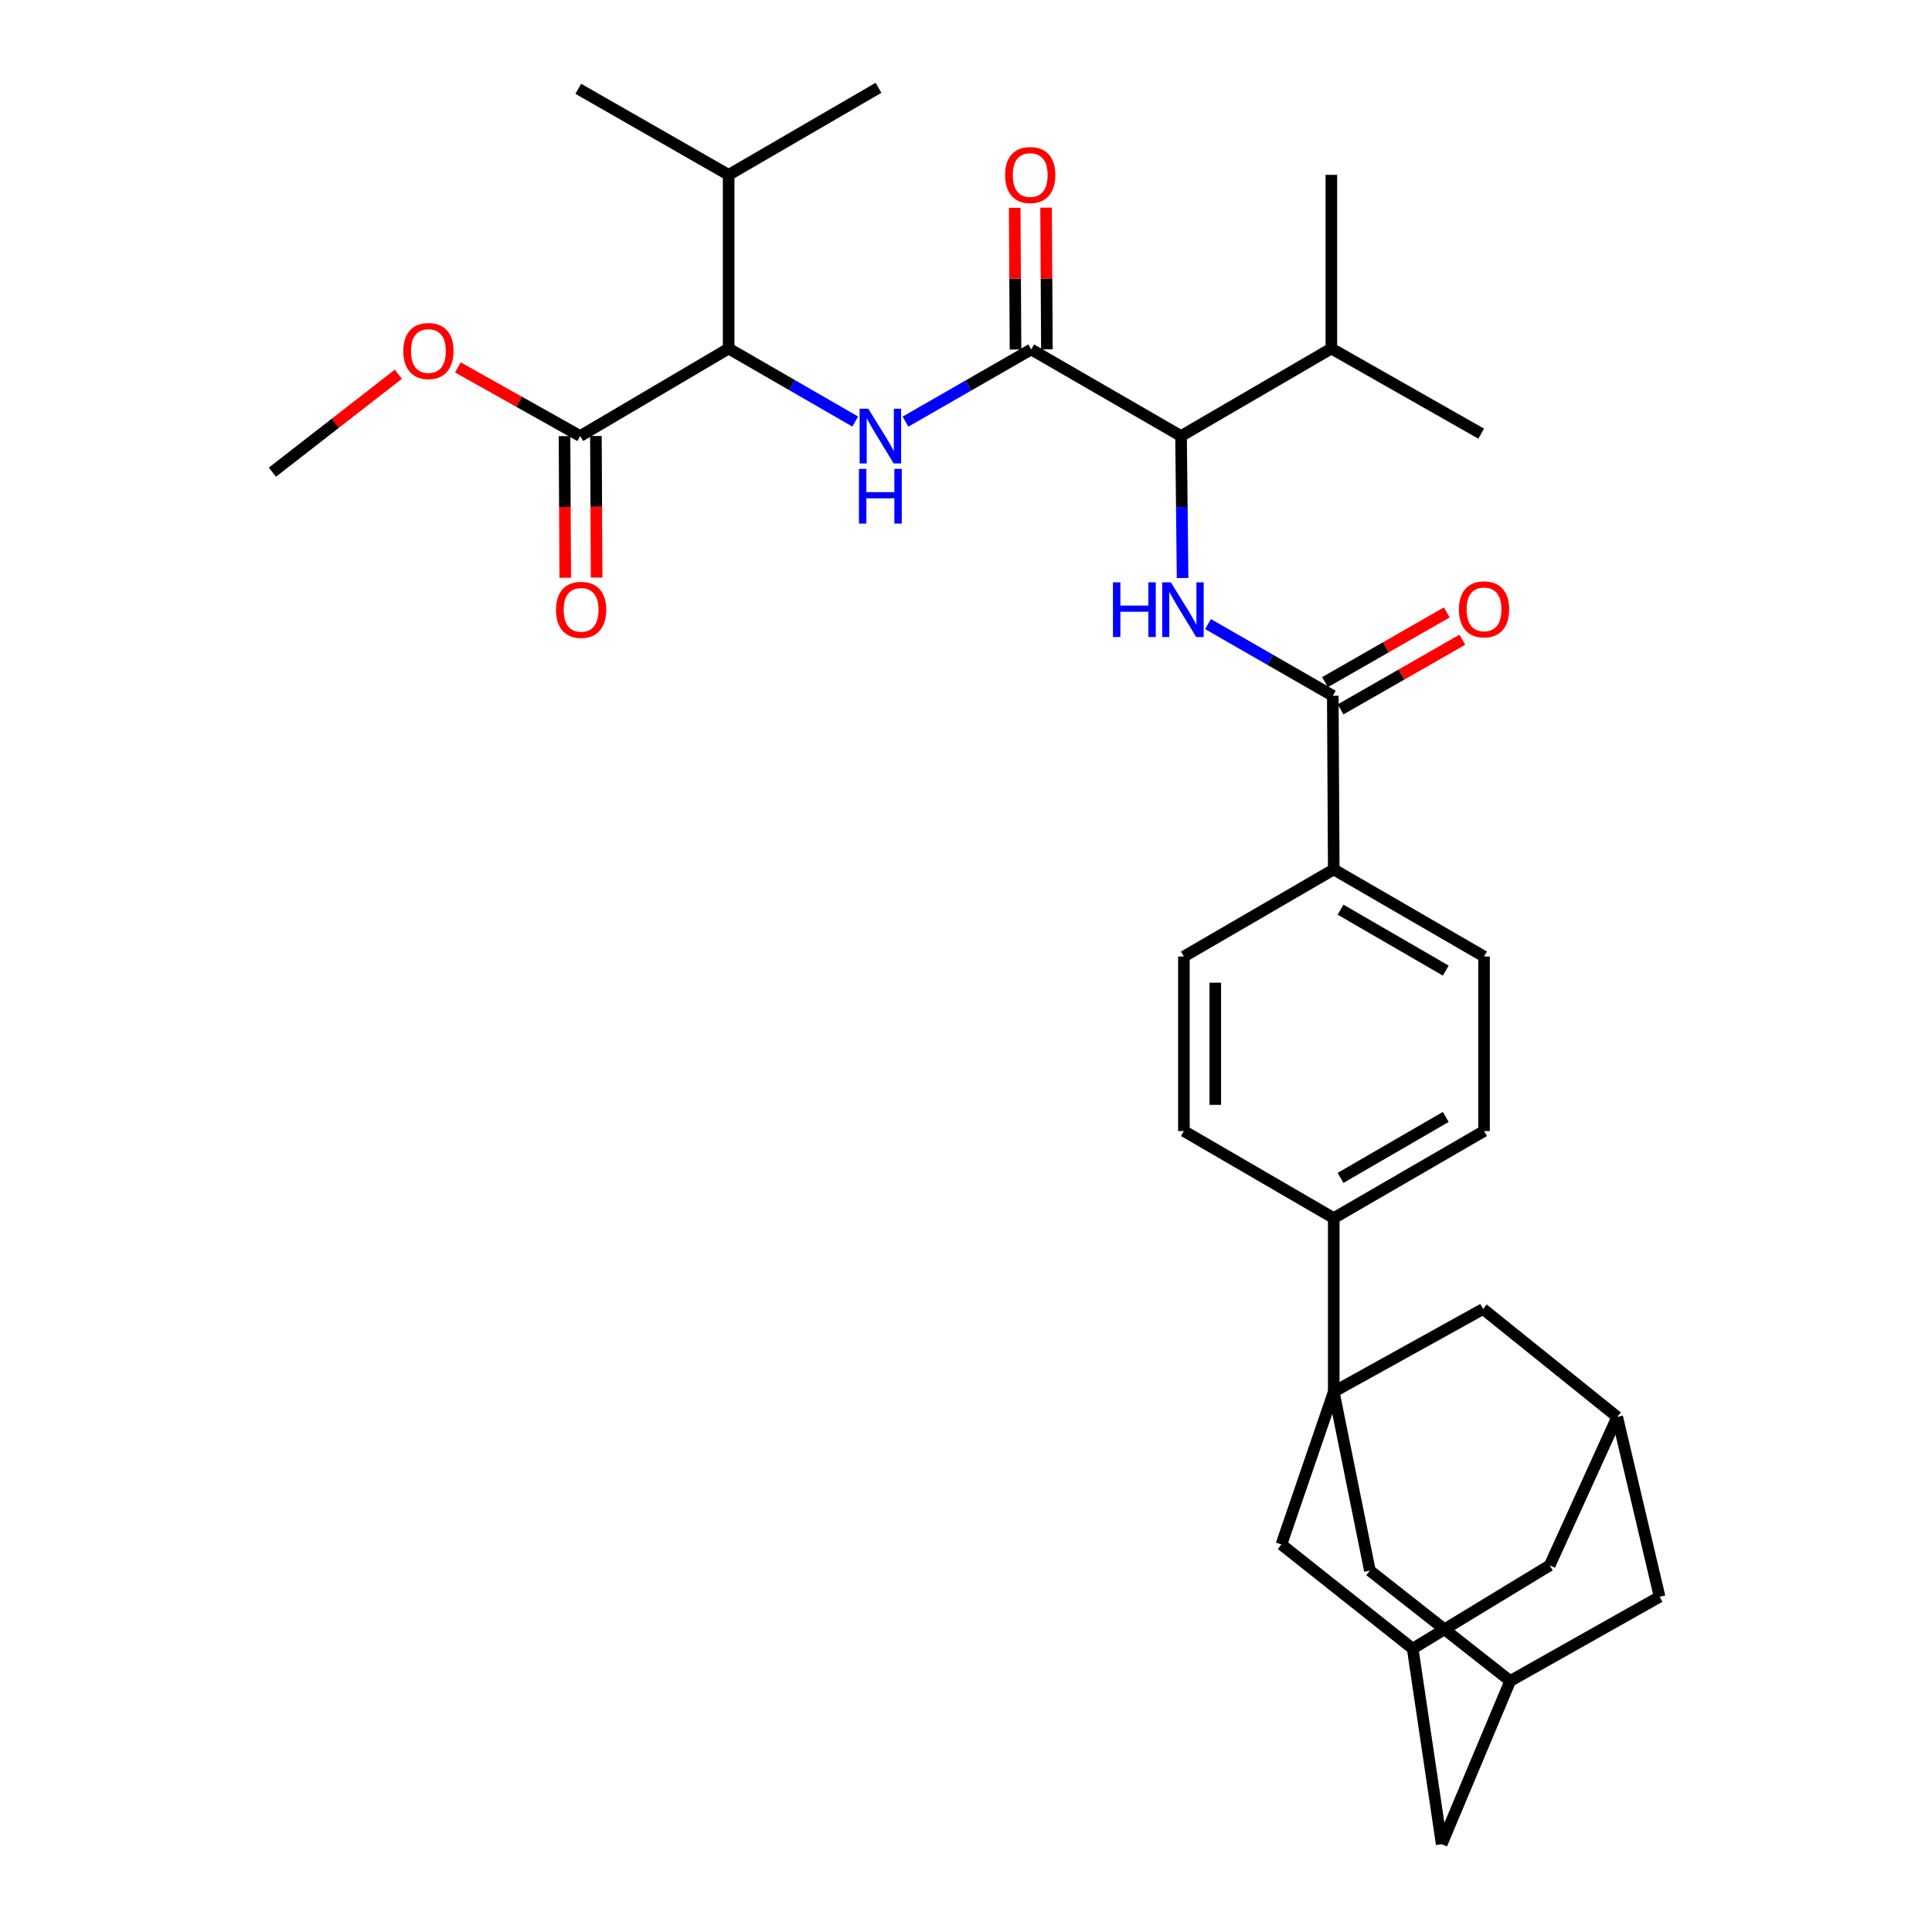 <?xml version='1.0' encoding='iso-8859-1'?>
<svg version='1.1' baseProfile='full'
              xmlns='http://www.w3.org/2000/svg'
                      xmlns:rdkit='http://www.rdkit.org/xml'
                      xmlns:xlink='http://www.w3.org/1999/xlink'
                  xml:space='preserve'
width='1000px' height='1000px' viewBox='0 0 1000 1000'>
<!-- END OF HEADER -->
<rect style='opacity:1.0;fill:#FFFFFF;stroke:none' width='1000' height='1000' x='0' y='0'> </rect>
<path class='bond-7' d='M 690.343,720.385 L 690.343,630.494' style='fill:none;fill-rule:evenodd;stroke:#000000;stroke-width:6px;stroke-linecap:butt;stroke-linejoin:miter;stroke-opacity:1' />
<path class='bond-8' d='M 690.343,720.385 L 663.253,799.416' style='fill:none;fill-rule:evenodd;stroke:#000000;stroke-width:6px;stroke-linecap:butt;stroke-linejoin:miter;stroke-opacity:1' />
<path class='bond-9' d='M 690.343,720.385 L 767.641,677.543' style='fill:none;fill-rule:evenodd;stroke:#000000;stroke-width:6px;stroke-linecap:butt;stroke-linejoin:miter;stroke-opacity:1' />
<path class='bond-10' d='M 690.343,720.385 L 709.047,812.957' style='fill:none;fill-rule:evenodd;stroke:#000000;stroke-width:6px;stroke-linecap:butt;stroke-linejoin:miter;stroke-opacity:1' />
<path class='bond-0' d='M 533.752,180.869 L 611.303,225.697' style='fill:none;fill-rule:evenodd;stroke:#000000;stroke-width:6px;stroke-linecap:butt;stroke-linejoin:miter;stroke-opacity:1' />
<path class='bond-1' d='M 533.752,180.869 L 501.21,199.553' style='fill:none;fill-rule:evenodd;stroke:#000000;stroke-width:6px;stroke-linecap:butt;stroke-linejoin:miter;stroke-opacity:1' />
<path class='bond-1' d='M 501.21,199.553 L 468.668,218.238' style='fill:none;fill-rule:evenodd;stroke:#0000FF;stroke-width:6px;stroke-linecap:butt;stroke-linejoin:miter;stroke-opacity:1' />
<path class='bond-15' d='M 541.876,180.822 L 541.667,144.152' style='fill:none;fill-rule:evenodd;stroke:#000000;stroke-width:6px;stroke-linecap:butt;stroke-linejoin:miter;stroke-opacity:1' />
<path class='bond-15' d='M 541.667,144.152 L 541.458,107.481' style='fill:none;fill-rule:evenodd;stroke:#FF0000;stroke-width:6px;stroke-linecap:butt;stroke-linejoin:miter;stroke-opacity:1' />
<path class='bond-15' d='M 525.628,180.915 L 525.419,144.244' style='fill:none;fill-rule:evenodd;stroke:#000000;stroke-width:6px;stroke-linecap:butt;stroke-linejoin:miter;stroke-opacity:1' />
<path class='bond-15' d='M 525.419,144.244 L 525.21,107.574' style='fill:none;fill-rule:evenodd;stroke:#FF0000;stroke-width:6px;stroke-linecap:butt;stroke-linejoin:miter;stroke-opacity:1' />
<path class='bond-5' d='M 442.671,218.195 L 409.907,199.297' style='fill:none;fill-rule:evenodd;stroke:#0000FF;stroke-width:6px;stroke-linecap:butt;stroke-linejoin:miter;stroke-opacity:1' />
<path class='bond-5' d='M 409.907,199.297 L 377.143,180.399' style='fill:none;fill-rule:evenodd;stroke:#000000;stroke-width:6px;stroke-linecap:butt;stroke-linejoin:miter;stroke-opacity:1' />
<path class='bond-2' d='M 625.263,323.024 L 657.555,341.575' style='fill:none;fill-rule:evenodd;stroke:#0000FF;stroke-width:6px;stroke-linecap:butt;stroke-linejoin:miter;stroke-opacity:1' />
<path class='bond-2' d='M 657.555,341.575 L 689.847,360.127' style='fill:none;fill-rule:evenodd;stroke:#000000;stroke-width:6px;stroke-linecap:butt;stroke-linejoin:miter;stroke-opacity:1' />
<path class='bond-4' d='M 612.107,299.162 L 611.705,262.43' style='fill:none;fill-rule:evenodd;stroke:#0000FF;stroke-width:6px;stroke-linecap:butt;stroke-linejoin:miter;stroke-opacity:1' />
<path class='bond-4' d='M 611.705,262.43 L 611.303,225.697' style='fill:none;fill-rule:evenodd;stroke:#000000;stroke-width:6px;stroke-linecap:butt;stroke-linejoin:miter;stroke-opacity:1' />
<path class='bond-3' d='M 689.847,360.127 L 690.343,450.018' style='fill:none;fill-rule:evenodd;stroke:#000000;stroke-width:6px;stroke-linecap:butt;stroke-linejoin:miter;stroke-opacity:1' />
<path class='bond-16' d='M 693.882,367.178 L 725.4,349.138' style='fill:none;fill-rule:evenodd;stroke:#000000;stroke-width:6px;stroke-linecap:butt;stroke-linejoin:miter;stroke-opacity:1' />
<path class='bond-16' d='M 725.4,349.138 L 756.918,331.099' style='fill:none;fill-rule:evenodd;stroke:#FF0000;stroke-width:6px;stroke-linecap:butt;stroke-linejoin:miter;stroke-opacity:1' />
<path class='bond-16' d='M 685.811,353.076 L 717.329,335.036' style='fill:none;fill-rule:evenodd;stroke:#000000;stroke-width:6px;stroke-linecap:butt;stroke-linejoin:miter;stroke-opacity:1' />
<path class='bond-16' d='M 717.329,335.036 L 748.847,316.997' style='fill:none;fill-rule:evenodd;stroke:#FF0000;stroke-width:6px;stroke-linecap:butt;stroke-linejoin:miter;stroke-opacity:1' />
<path class='bond-25' d='M 611.303,225.697 L 689.107,180.399' style='fill:none;fill-rule:evenodd;stroke:#000000;stroke-width:6px;stroke-linecap:butt;stroke-linejoin:miter;stroke-opacity:1' />
<path class='bond-6' d='M 377.143,180.399 L 300.314,225.697' style='fill:none;fill-rule:evenodd;stroke:#000000;stroke-width:6px;stroke-linecap:butt;stroke-linejoin:miter;stroke-opacity:1' />
<path class='bond-26' d='M 377.143,180.399 L 377.143,90.508' style='fill:none;fill-rule:evenodd;stroke:#000000;stroke-width:6px;stroke-linecap:butt;stroke-linejoin:miter;stroke-opacity:1' />
<path class='bond-17' d='M 292.19,225.739 L 292.381,262.392' style='fill:none;fill-rule:evenodd;stroke:#000000;stroke-width:6px;stroke-linecap:butt;stroke-linejoin:miter;stroke-opacity:1' />
<path class='bond-17' d='M 292.381,262.392 L 292.572,299.045' style='fill:none;fill-rule:evenodd;stroke:#FF0000;stroke-width:6px;stroke-linecap:butt;stroke-linejoin:miter;stroke-opacity:1' />
<path class='bond-17' d='M 308.438,225.654 L 308.629,262.307' style='fill:none;fill-rule:evenodd;stroke:#000000;stroke-width:6px;stroke-linecap:butt;stroke-linejoin:miter;stroke-opacity:1' />
<path class='bond-17' d='M 308.629,262.307 L 308.821,298.96' style='fill:none;fill-rule:evenodd;stroke:#FF0000;stroke-width:6px;stroke-linecap:butt;stroke-linejoin:miter;stroke-opacity:1' />
<path class='bond-27' d='M 300.314,225.697 L 268.659,207.932' style='fill:none;fill-rule:evenodd;stroke:#000000;stroke-width:6px;stroke-linecap:butt;stroke-linejoin:miter;stroke-opacity:1' />
<path class='bond-27' d='M 268.659,207.932 L 237.004,190.168' style='fill:none;fill-rule:evenodd;stroke:#FF0000;stroke-width:6px;stroke-linecap:butt;stroke-linejoin:miter;stroke-opacity:1' />
<path class='bond-18' d='M 690.343,630.494 L 612.783,585.422' style='fill:none;fill-rule:evenodd;stroke:#000000;stroke-width:6px;stroke-linecap:butt;stroke-linejoin:miter;stroke-opacity:1' />
<path class='bond-19' d='M 690.343,630.494 L 768.138,585.422' style='fill:none;fill-rule:evenodd;stroke:#000000;stroke-width:6px;stroke-linecap:butt;stroke-linejoin:miter;stroke-opacity:1' />
<path class='bond-19' d='M 693.867,609.674 L 748.323,578.124' style='fill:none;fill-rule:evenodd;stroke:#000000;stroke-width:6px;stroke-linecap:butt;stroke-linejoin:miter;stroke-opacity:1' />
<path class='bond-12' d='M 663.253,799.416 L 731.208,853.335' style='fill:none;fill-rule:evenodd;stroke:#000000;stroke-width:6px;stroke-linecap:butt;stroke-linejoin:miter;stroke-opacity:1' />
<path class='bond-11' d='M 767.641,677.543 L 837.077,733.411' style='fill:none;fill-rule:evenodd;stroke:#000000;stroke-width:6px;stroke-linecap:butt;stroke-linejoin:miter;stroke-opacity:1' />
<path class='bond-13' d='M 709.047,812.957 L 781.678,870.071' style='fill:none;fill-rule:evenodd;stroke:#000000;stroke-width:6px;stroke-linecap:butt;stroke-linejoin:miter;stroke-opacity:1' />
<path class='bond-22' d='M 837.077,733.411 L 802.116,810.24' style='fill:none;fill-rule:evenodd;stroke:#000000;stroke-width:6px;stroke-linecap:butt;stroke-linejoin:miter;stroke-opacity:1' />
<path class='bond-34' d='M 837.077,733.411 L 859.004,826.488' style='fill:none;fill-rule:evenodd;stroke:#000000;stroke-width:6px;stroke-linecap:butt;stroke-linejoin:miter;stroke-opacity:1' />
<path class='bond-33' d='M 731.208,853.335 L 746.22,954.545' style='fill:none;fill-rule:evenodd;stroke:#000000;stroke-width:6px;stroke-linecap:butt;stroke-linejoin:miter;stroke-opacity:1' />
<path class='bond-35' d='M 731.208,853.335 L 802.116,810.24' style='fill:none;fill-rule:evenodd;stroke:#000000;stroke-width:6px;stroke-linecap:butt;stroke-linejoin:miter;stroke-opacity:1' />
<path class='bond-23' d='M 781.678,870.071 L 859.004,826.488' style='fill:none;fill-rule:evenodd;stroke:#000000;stroke-width:6px;stroke-linecap:butt;stroke-linejoin:miter;stroke-opacity:1' />
<path class='bond-24' d='M 781.678,870.071 L 746.22,954.545' style='fill:none;fill-rule:evenodd;stroke:#000000;stroke-width:6px;stroke-linecap:butt;stroke-linejoin:miter;stroke-opacity:1' />
<path class='bond-14' d='M 690.343,450.018 L 768.138,495.089' style='fill:none;fill-rule:evenodd;stroke:#000000;stroke-width:6px;stroke-linecap:butt;stroke-linejoin:miter;stroke-opacity:1' />
<path class='bond-14' d='M 693.867,470.838 L 748.323,502.388' style='fill:none;fill-rule:evenodd;stroke:#000000;stroke-width:6px;stroke-linecap:butt;stroke-linejoin:miter;stroke-opacity:1' />
<path class='bond-36' d='M 690.343,450.018 L 612.783,495.089' style='fill:none;fill-rule:evenodd;stroke:#000000;stroke-width:6px;stroke-linecap:butt;stroke-linejoin:miter;stroke-opacity:1' />
<path class='bond-20' d='M 612.783,585.422 L 612.783,495.089' style='fill:none;fill-rule:evenodd;stroke:#000000;stroke-width:6px;stroke-linecap:butt;stroke-linejoin:miter;stroke-opacity:1' />
<path class='bond-20' d='M 629.032,571.873 L 629.032,508.639' style='fill:none;fill-rule:evenodd;stroke:#000000;stroke-width:6px;stroke-linecap:butt;stroke-linejoin:miter;stroke-opacity:1' />
<path class='bond-21' d='M 768.138,585.422 L 768.138,495.089' style='fill:none;fill-rule:evenodd;stroke:#000000;stroke-width:6px;stroke-linecap:butt;stroke-linejoin:miter;stroke-opacity:1' />
<path class='bond-28' d='M 689.107,180.399 L 689.107,90.508' style='fill:none;fill-rule:evenodd;stroke:#000000;stroke-width:6px;stroke-linecap:butt;stroke-linejoin:miter;stroke-opacity:1' />
<path class='bond-29' d='M 689.107,180.399 L 766.658,224.46' style='fill:none;fill-rule:evenodd;stroke:#000000;stroke-width:6px;stroke-linecap:butt;stroke-linejoin:miter;stroke-opacity:1' />
<path class='bond-30' d='M 377.143,90.508 L 454.703,45.455' style='fill:none;fill-rule:evenodd;stroke:#000000;stroke-width:6px;stroke-linecap:butt;stroke-linejoin:miter;stroke-opacity:1' />
<path class='bond-31' d='M 377.143,90.508 L 299.321,45.969' style='fill:none;fill-rule:evenodd;stroke:#000000;stroke-width:6px;stroke-linecap:butt;stroke-linejoin:miter;stroke-opacity:1' />
<path class='bond-32' d='M 206.195,193.704 L 173.595,219.048' style='fill:none;fill-rule:evenodd;stroke:#FF0000;stroke-width:6px;stroke-linecap:butt;stroke-linejoin:miter;stroke-opacity:1' />
<path class='bond-32' d='M 173.595,219.048 L 140.996,244.392' style='fill:none;fill-rule:evenodd;stroke:#000000;stroke-width:6px;stroke-linecap:butt;stroke-linejoin:miter;stroke-opacity:1' />
<path  class='atom-2' d='M 449.417 211.537
L 458.697 226.537
Q 459.617 228.017, 461.097 230.697
Q 462.577 233.377, 462.657 233.537
L 462.657 211.537
L 466.417 211.537
L 466.417 239.857
L 462.537 239.857
L 452.577 223.457
Q 451.417 221.537, 450.177 219.337
Q 448.977 217.137, 448.617 216.457
L 448.617 239.857
L 444.937 239.857
L 444.937 211.537
L 449.417 211.537
' fill='#0000FF'/>
<path  class='atom-2' d='M 444.597 242.689
L 448.437 242.689
L 448.437 254.729
L 462.917 254.729
L 462.917 242.689
L 466.757 242.689
L 466.757 271.009
L 462.917 271.009
L 462.917 257.929
L 448.437 257.929
L 448.437 271.009
L 444.597 271.009
L 444.597 242.689
' fill='#0000FF'/>
<path  class='atom-3' d='M 576.067 301.409
L 579.907 301.409
L 579.907 313.449
L 594.387 313.449
L 594.387 301.409
L 598.227 301.409
L 598.227 329.729
L 594.387 329.729
L 594.387 316.649
L 579.907 316.649
L 579.907 329.729
L 576.067 329.729
L 576.067 301.409
' fill='#0000FF'/>
<path  class='atom-3' d='M 606.027 301.409
L 615.307 316.409
Q 616.227 317.889, 617.707 320.569
Q 619.187 323.249, 619.267 323.409
L 619.267 301.409
L 623.027 301.409
L 623.027 329.729
L 619.147 329.729
L 609.187 313.329
Q 608.027 311.409, 606.787 309.209
Q 605.587 307.009, 605.227 306.329
L 605.227 329.729
L 601.547 329.729
L 601.547 301.409
L 606.027 301.409
' fill='#0000FF'/>
<path  class='atom-16' d='M 520.237 90.588
Q 520.237 83.788, 523.597 79.988
Q 526.957 76.188, 533.237 76.188
Q 539.517 76.188, 542.877 79.988
Q 546.237 83.788, 546.237 90.588
Q 546.237 97.468, 542.837 101.388
Q 539.437 105.268, 533.237 105.268
Q 526.997 105.268, 523.597 101.388
Q 520.237 97.508, 520.237 90.588
M 533.237 102.068
Q 537.557 102.068, 539.877 99.188
Q 542.237 96.268, 542.237 90.588
Q 542.237 85.028, 539.877 82.228
Q 537.557 79.388, 533.237 79.388
Q 528.917 79.388, 526.557 82.188
Q 524.237 84.988, 524.237 90.588
Q 524.237 96.308, 526.557 99.188
Q 528.917 102.068, 533.237 102.068
' fill='#FF0000'/>
<path  class='atom-17' d='M 755.138 315.397
Q 755.138 308.597, 758.498 304.797
Q 761.858 300.997, 768.138 300.997
Q 774.418 300.997, 777.778 304.797
Q 781.138 308.597, 781.138 315.397
Q 781.138 322.277, 777.738 326.197
Q 774.338 330.077, 768.138 330.077
Q 761.898 330.077, 758.498 326.197
Q 755.138 322.317, 755.138 315.397
M 768.138 326.877
Q 772.458 326.877, 774.778 323.997
Q 777.138 321.077, 777.138 315.397
Q 777.138 309.837, 774.778 307.037
Q 772.458 304.197, 768.138 304.197
Q 763.818 304.197, 761.458 306.997
Q 759.138 309.797, 759.138 315.397
Q 759.138 321.117, 761.458 323.997
Q 763.818 326.877, 768.138 326.877
' fill='#FF0000'/>
<path  class='atom-18' d='M 287.783 315.649
Q 287.783 308.849, 291.143 305.049
Q 294.503 301.249, 300.783 301.249
Q 307.063 301.249, 310.423 305.049
Q 313.783 308.849, 313.783 315.649
Q 313.783 322.529, 310.383 326.449
Q 306.983 330.329, 300.783 330.329
Q 294.543 330.329, 291.143 326.449
Q 287.783 322.569, 287.783 315.649
M 300.783 327.129
Q 305.103 327.129, 307.423 324.249
Q 309.783 321.329, 309.783 315.649
Q 309.783 310.089, 307.423 307.289
Q 305.103 304.449, 300.783 304.449
Q 296.463 304.449, 294.103 307.249
Q 291.783 310.049, 291.783 315.649
Q 291.783 321.369, 294.103 324.249
Q 296.463 327.129, 300.783 327.129
' fill='#FF0000'/>
<path  class='atom-28' d='M 208.752 181.689
Q 208.752 174.889, 212.112 171.089
Q 215.472 167.289, 221.752 167.289
Q 228.032 167.289, 231.392 171.089
Q 234.752 174.889, 234.752 181.689
Q 234.752 188.569, 231.352 192.489
Q 227.952 196.369, 221.752 196.369
Q 215.512 196.369, 212.112 192.489
Q 208.752 188.609, 208.752 181.689
M 221.752 193.169
Q 226.072 193.169, 228.392 190.289
Q 230.752 187.369, 230.752 181.689
Q 230.752 176.129, 228.392 173.329
Q 226.072 170.489, 221.752 170.489
Q 217.432 170.489, 215.072 173.289
Q 212.752 176.089, 212.752 181.689
Q 212.752 187.409, 215.072 190.289
Q 217.432 193.169, 221.752 193.169
' fill='#FF0000'/>
</svg>
